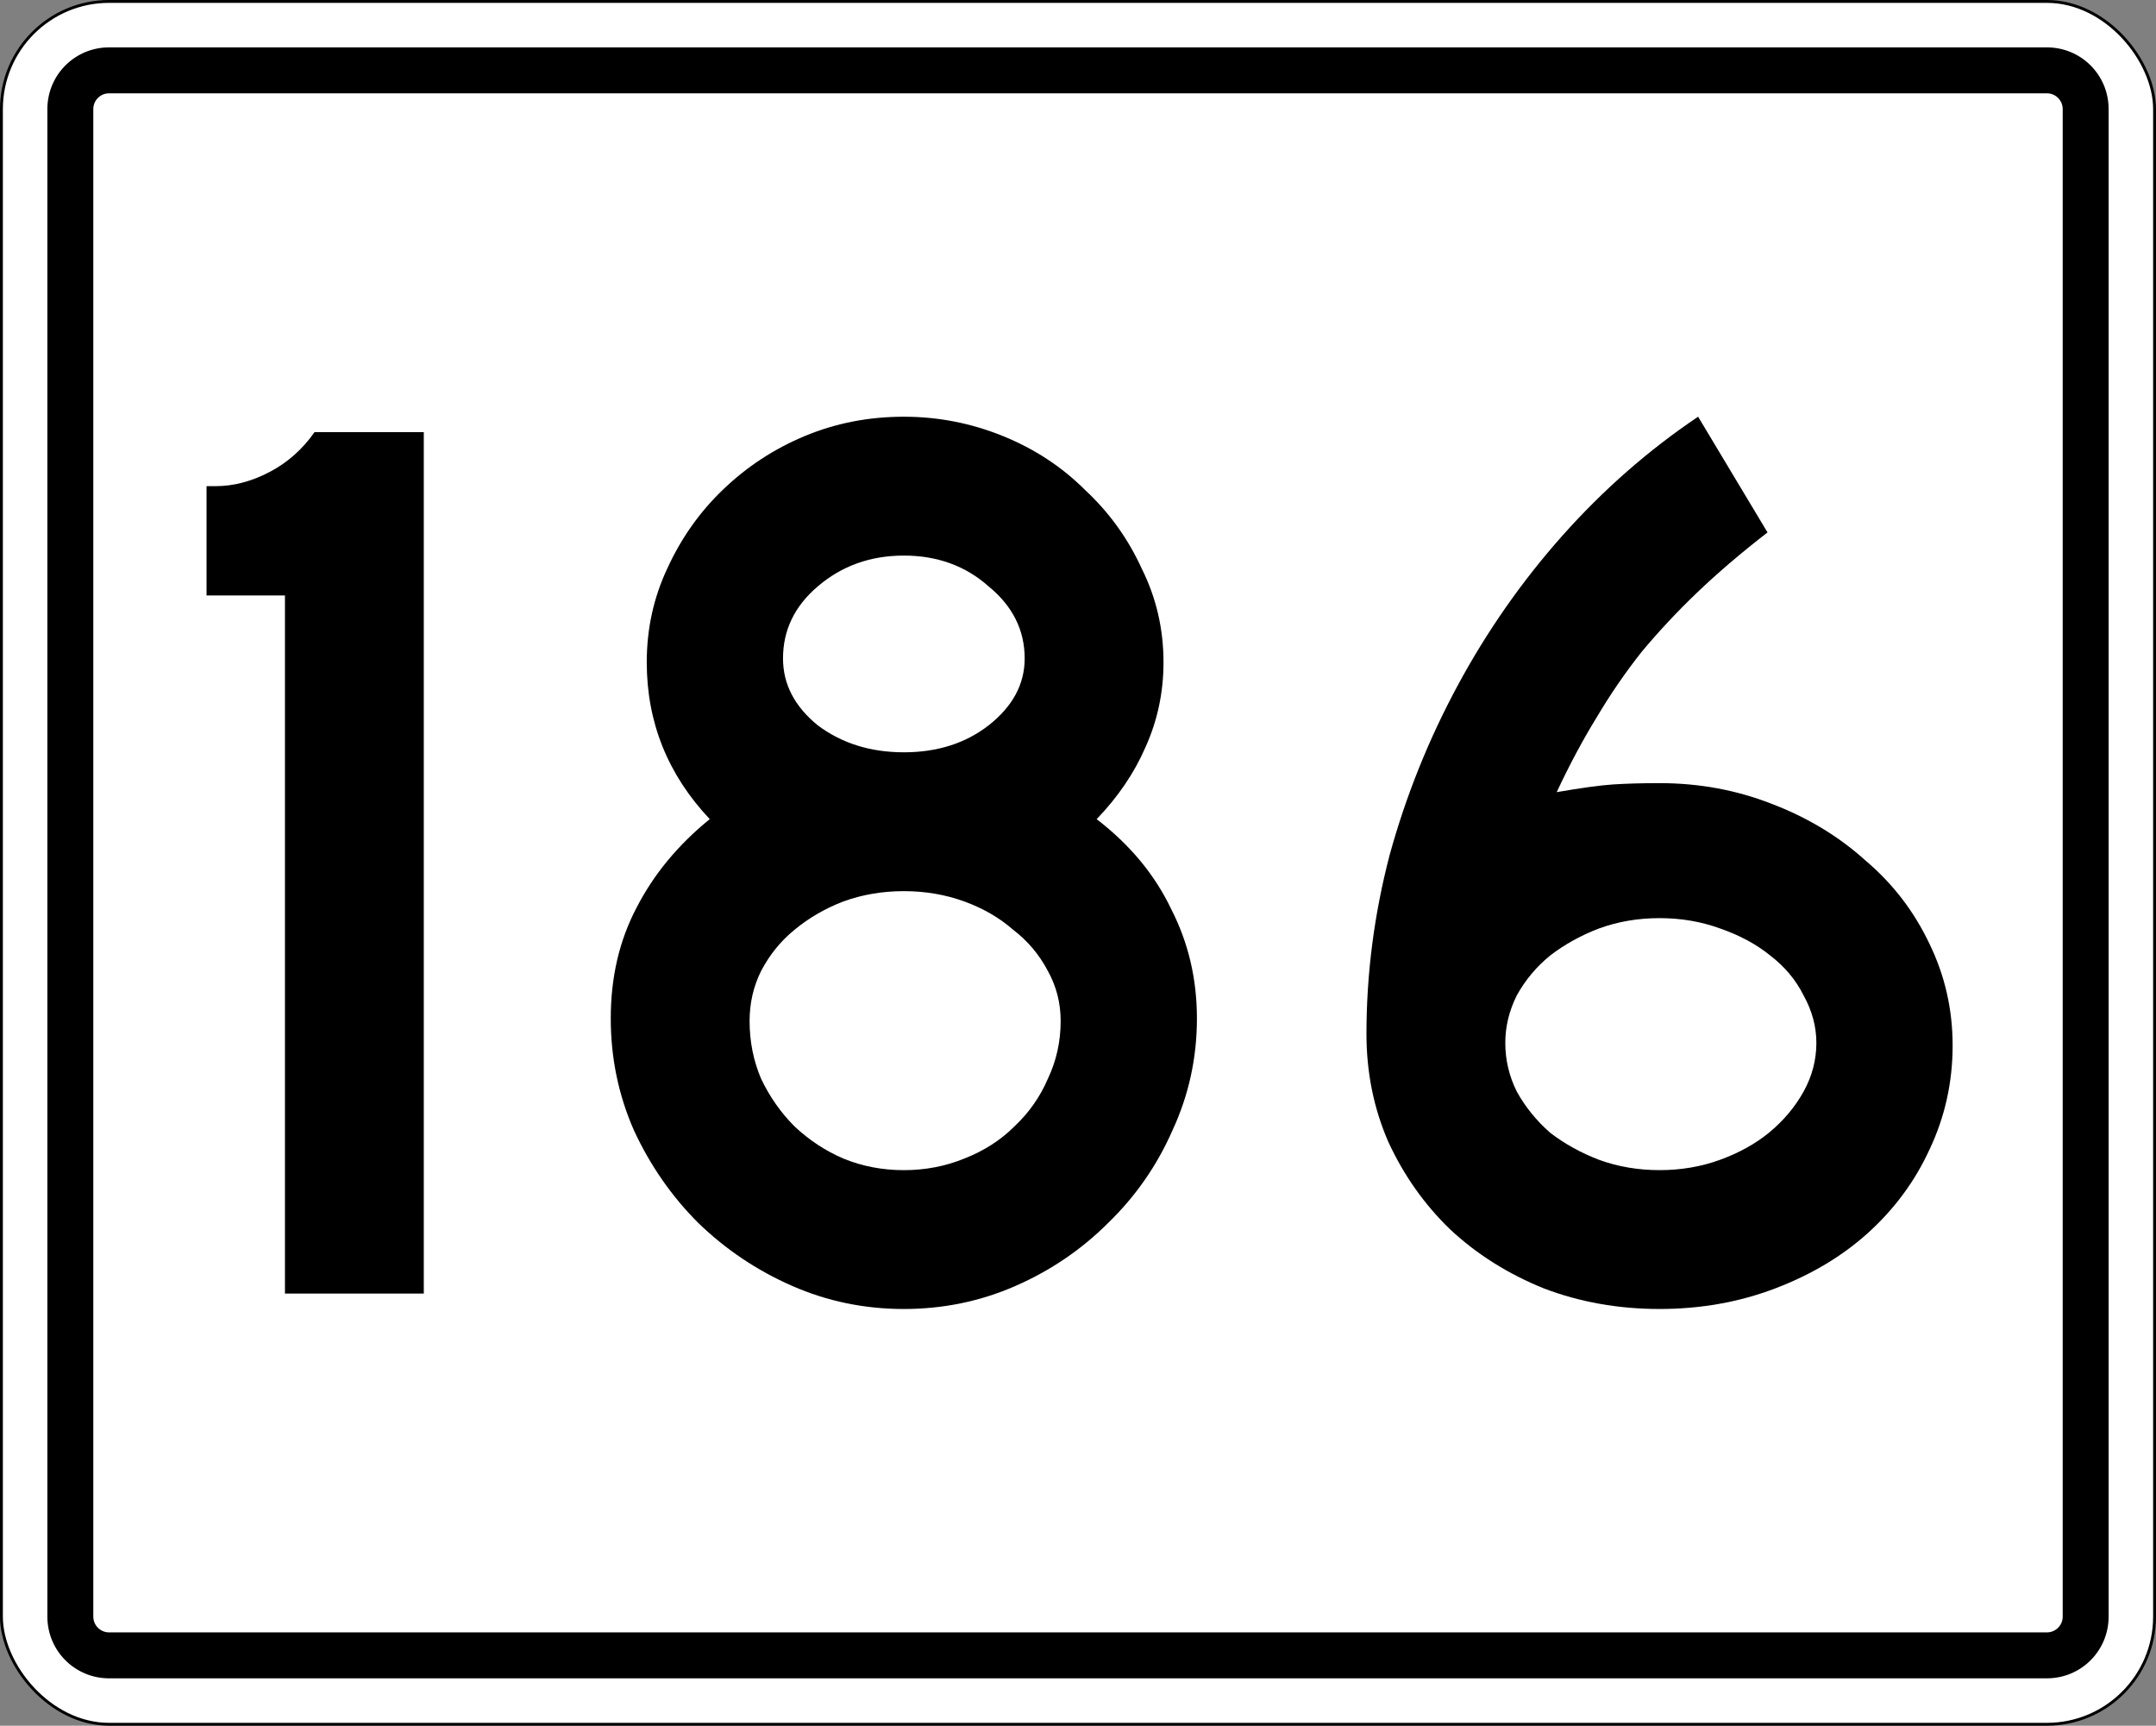 <?xml version="1.0" encoding="UTF-8" standalone="no"?>
<svg
   xmlns:dc="http://purl.org/dc/elements/1.1/"
   xmlns:cc="http://creativecommons.org/ns#"
   xmlns:rdf="http://www.w3.org/1999/02/22-rdf-syntax-ns#"
   xmlns:svg="http://www.w3.org/2000/svg"
   xmlns="http://www.w3.org/2000/svg"
   version="1.1"
   width="751"
   height="601"
   id="svg2">
  <rect width="100%" height="100%" fill="#808080" stroke="none"/>
  <defs
     id="defs13" />
  <g
     transform="translate(389.73 213.44)"
     id="layer1">
    <rect
       fill="#fff"
       x="-389.23"
       y="-212.94"
       stroke="#000"
       width="750"
       height="600"
       ry="37.5"
       rx="37.5"
       id="rect2985" />
    <path
       transform="translate(-389.23 -212.94)"
       d="m37.5 16c-11.911 0-21.5 9.589-21.5 21.5v525c0 11.911 9.589 21.5 21.5 21.5h675c11.911 0 21.5-9.589 21.5-21.5v-525c0-11.911-9.589-21.5-21.5-21.5zm0 16h675c3.047 0 5.5 2.453 5.5 5.5v525c0 3.047-2.453 5.5-5.5 5.5h-675c-3.047 0-5.5-2.453-5.5-5.5v-525c0-3.047 2.453-5.5 5.5-5.5z"
       id="rect2987" />
    <g
       id="routenum">
      <path
         d="m-290.47 237.06v-243.13h-27.313v-38.06h3.134q9.403 0 18.806-4.925t15.672-13.881h38.06v300h-48.358z"
         style=""
         id="path13" />
      <path
         d="m27.196 141.24q0 20.597-8.508 38.955-8.06 18.358-22.388 32.239-13.881 13.881-32.239 21.94-18.358 8.06-38.955 8.06t-38.955-8.06-32.687-21.94q-13.881-13.881-22.388-32.239-8.06-18.358-8.06-38.955 0-21.493 8.955-38.507 8.955-17.463 25.522-30.896-21.94-23.284-21.94-54.627 0-17.463 7.164-32.687 7.164-15.672 19.254-27.313 12.537-12.09 28.657-18.806 16.119-6.716 34.478-6.716 17.91 0 34.478 6.716 16.567 6.716 28.657 18.806 12.537 11.642 19.701 27.313 7.612 15.224 7.612 32.687 0 15.672-6.269 29.552-5.821 13.435-17.015 25.077 17.463 13.432 25.97 31.341 8.955 17.463 8.955 38.06zm-60-125.37q0-14.776-12.537-25.075-12.09-10.746-29.552-10.746-17.463 0-30 10.746-12.09 10.299-12.09 25.075 0 13.433 12.09 23.284 12.537 9.403 30 9.403t29.552-9.403q12.537-9.851 12.537-23.284zm12.537 126.27q0-9.403-4.478-17.463-4.478-8.508-12.09-14.328-7.164-6.269-17.015-9.851-9.851-3.582-21.045-3.582t-21.045 3.582q-9.403 3.582-17.015 9.851-7.164 5.821-11.642 14.328-4.03 8.06-4.03 17.463 0 10.746 4.03 20.149 4.478 9.403 11.642 16.567 7.612 7.164 17.015 11.194 9.851 4.03 21.045 4.03t21.045-4.03q10.299-4.03 17.463-11.194 7.612-7.164 11.642-16.567 4.478-9.403 4.478-20.149z"
         style=""
         id="path15" />
      <path
         d="m290.43 150.64q0 19.254-8.06 36.269-7.612 16.567-21.493 29.104-13.433 12.09-32.239 19.254-18.806 7.164-40.299 7.164t-40.298-7.164q-18.806-7.612-32.687-20.597-13.433-12.985-21.493-30.448-7.612-17.463-7.612-37.612 0-31.343 8.06-62.239 8.508-30.896 23.731-59.104 15.224-28.209 36.269-51.94 21.493-24.179 47.463-41.642l24.179 40.299q-13.881 10.746-24.627 21.045-10.299 9.851-19.254 20.597-8.508 10.746-15.672 22.836-7.164 11.642-13.881 25.97 12.985-2.239 19.701-2.687 7.164-0.448 16.119-0.448 20.597 0 38.955 7.164 18.806 7.164 32.687 19.701 14.328 12.09 22.388 29.104 8.06 16.567 8.06 35.373zm-47.463-0.896q0-8.508-4.478-16.567-4.03-8.06-11.642-13.881-7.164-5.821-17.463-9.403-9.851-3.582-21.045-3.582t-21.045 3.582q-9.403 3.582-17.015 9.403-7.164 5.821-11.642 13.881-4.03 8.06-4.03 16.567 0 8.955 4.03 17.015 4.478 8.06 11.642 14.328 7.612 5.821 17.015 9.403 9.851 3.582 21.045 3.582t21.045-3.582q9.851-3.582 17.015-9.403 7.612-6.269 12.09-14.328 4.478-8.06 4.478-17.015z"
         style=""
         id="path17" />
    </g>
  </g>
</svg>
